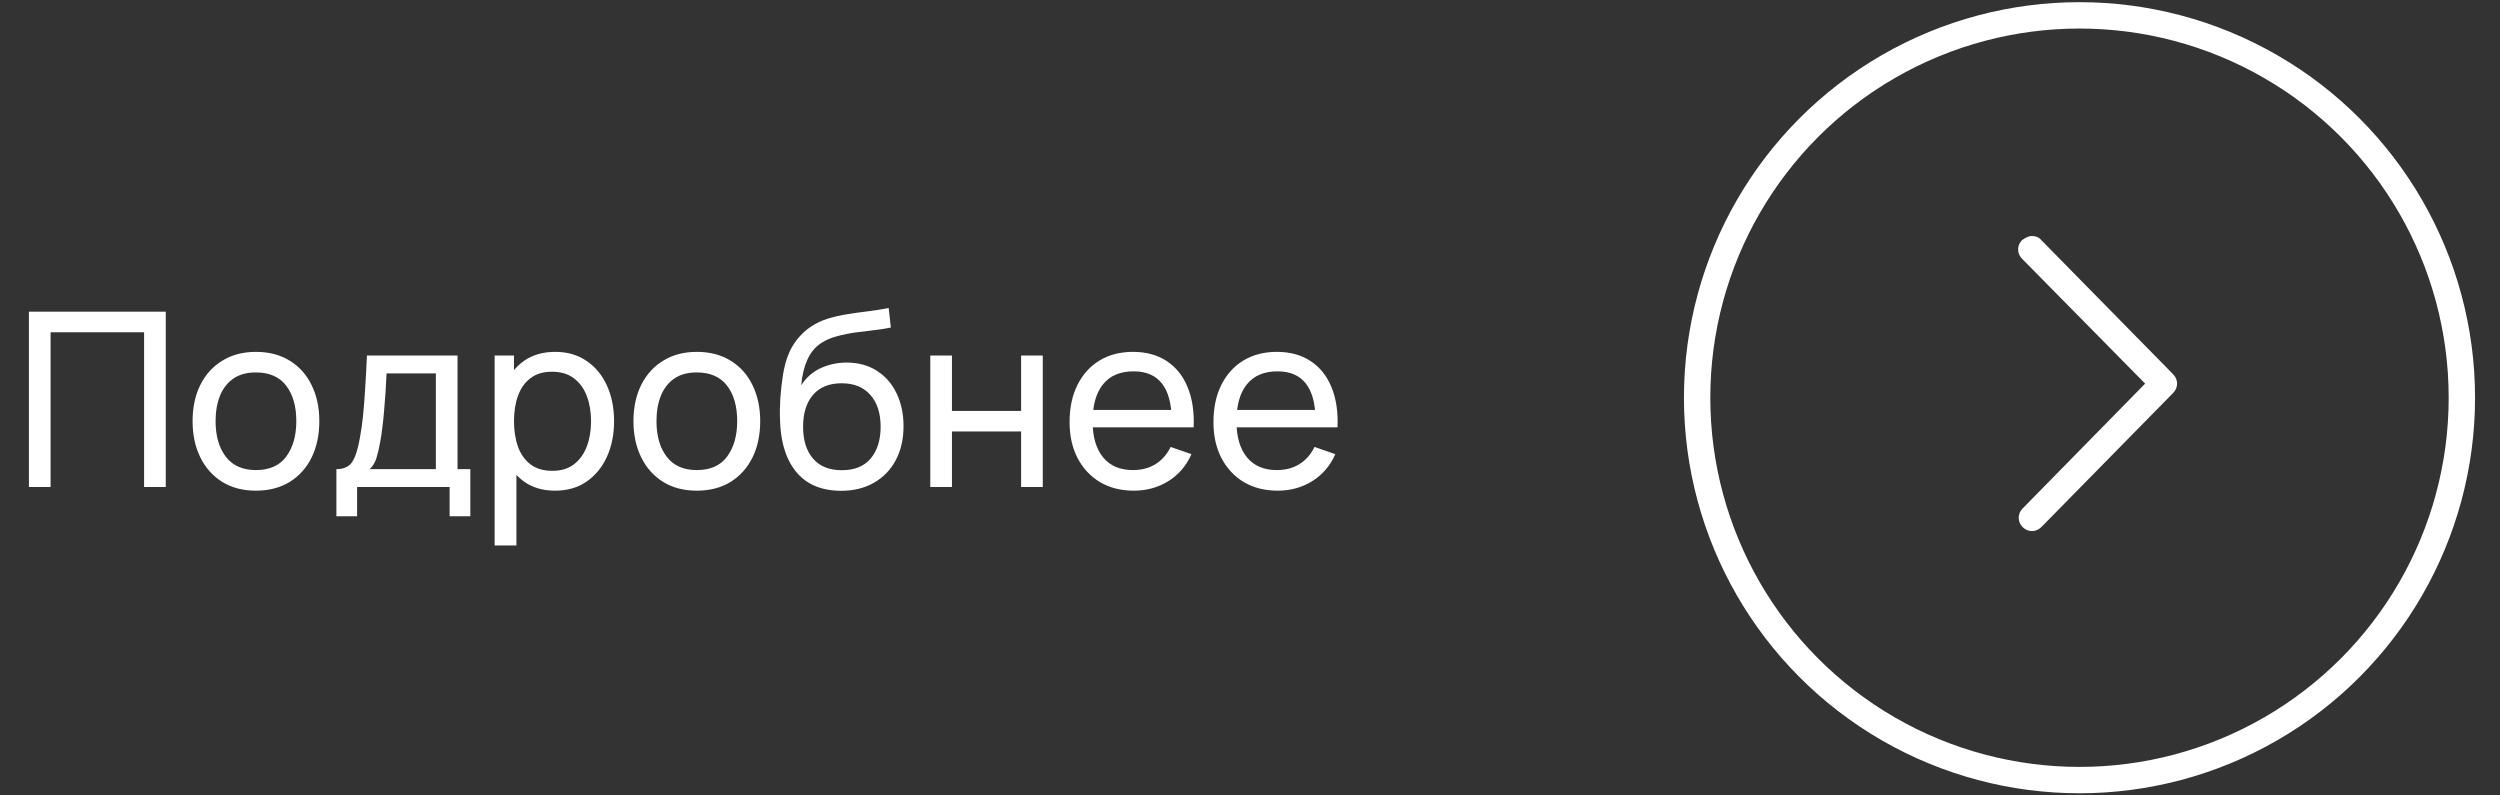 <?xml version="1.0" encoding="UTF-8"?> <svg xmlns="http://www.w3.org/2000/svg" width="154" height="49" viewBox="0 0 154 49" fill="none"><rect x="0" y="0" width="154" height="49" fill="#333333" stroke="none"/><path d="M1.781 30V19.2H10.211V30H8.876V20.468H3.116V30H1.781ZM15.763 30.225C14.958 30.225 14.263 30.043 13.678 29.677C13.098 29.312 12.65 28.808 12.335 28.163C12.02 27.517 11.863 26.777 11.863 25.942C11.863 25.093 12.023 24.348 12.343 23.707C12.663 23.067 13.115 22.57 13.7 22.215C14.285 21.855 14.973 21.675 15.763 21.675C16.573 21.675 17.27 21.858 17.855 22.223C18.44 22.582 18.888 23.085 19.198 23.73C19.513 24.37 19.67 25.108 19.67 25.942C19.67 26.788 19.513 27.532 19.198 28.177C18.883 28.817 18.433 29.32 17.848 29.685C17.263 30.045 16.568 30.225 15.763 30.225ZM15.763 28.957C16.603 28.957 17.228 28.677 17.638 28.117C18.048 27.558 18.253 26.832 18.253 25.942C18.253 25.027 18.045 24.3 17.63 23.76C17.215 23.215 16.593 22.942 15.763 22.942C15.198 22.942 14.733 23.07 14.368 23.325C14.003 23.58 13.73 23.933 13.55 24.383C13.37 24.832 13.28 25.352 13.28 25.942C13.28 26.852 13.49 27.582 13.91 28.133C14.33 28.683 14.948 28.957 15.763 28.957ZM20.722 31.8V28.898C21.177 28.898 21.502 28.75 21.697 28.455C21.892 28.155 22.049 27.663 22.169 26.977C22.249 26.547 22.314 26.087 22.364 25.598C22.414 25.108 22.457 24.562 22.492 23.962C22.532 23.358 22.569 22.67 22.604 21.9H28.184V28.898H28.972V31.8H27.697V30H21.997V31.8H20.722ZM22.777 28.898H26.849V23.003H23.812C23.797 23.358 23.777 23.73 23.752 24.12C23.727 24.505 23.697 24.89 23.662 25.275C23.632 25.66 23.594 26.025 23.549 26.37C23.509 26.71 23.462 27.015 23.407 27.285C23.342 27.66 23.267 27.977 23.182 28.238C23.097 28.497 22.962 28.718 22.777 28.898ZM34.197 30.225C33.437 30.225 32.797 30.038 32.277 29.663C31.757 29.282 31.362 28.77 31.092 28.125C30.827 27.475 30.694 26.747 30.694 25.942C30.694 25.128 30.827 24.398 31.092 23.753C31.362 23.108 31.757 22.6 32.277 22.23C32.802 21.86 33.444 21.675 34.204 21.675C34.954 21.675 35.599 21.863 36.139 22.238C36.684 22.608 37.102 23.115 37.392 23.76C37.682 24.405 37.827 25.133 37.827 25.942C37.827 26.753 37.682 27.48 37.392 28.125C37.102 28.77 36.684 29.282 36.139 29.663C35.599 30.038 34.952 30.225 34.197 30.225ZM30.469 33.6V21.9H31.662V27.863H31.812V33.6H30.469ZM34.032 29.003C34.567 29.003 35.009 28.867 35.359 28.598C35.709 28.328 35.972 27.962 36.147 27.503C36.322 27.038 36.409 26.517 36.409 25.942C36.409 25.372 36.322 24.858 36.147 24.398C35.977 23.938 35.712 23.573 35.352 23.302C34.997 23.032 34.544 22.898 33.994 22.898C33.469 22.898 33.034 23.027 32.689 23.288C32.344 23.543 32.087 23.9 31.917 24.36C31.747 24.815 31.662 25.343 31.662 25.942C31.662 26.532 31.744 27.06 31.909 27.525C32.079 27.985 32.339 28.348 32.689 28.613C33.039 28.872 33.487 29.003 34.032 29.003ZM42.921 30.225C42.116 30.225 41.421 30.043 40.836 29.677C40.256 29.312 39.809 28.808 39.494 28.163C39.179 27.517 39.021 26.777 39.021 25.942C39.021 25.093 39.181 24.348 39.501 23.707C39.821 23.067 40.274 22.57 40.859 22.215C41.444 21.855 42.131 21.675 42.921 21.675C43.731 21.675 44.429 21.858 45.014 22.223C45.599 22.582 46.046 23.085 46.356 23.73C46.671 24.37 46.829 25.108 46.829 25.942C46.829 26.788 46.671 27.532 46.356 28.177C46.041 28.817 45.591 29.32 45.006 29.685C44.421 30.045 43.726 30.225 42.921 30.225ZM42.921 28.957C43.761 28.957 44.386 28.677 44.796 28.117C45.206 27.558 45.411 26.832 45.411 25.942C45.411 25.027 45.204 24.3 44.789 23.76C44.374 23.215 43.751 22.942 42.921 22.942C42.356 22.942 41.891 23.07 41.526 23.325C41.161 23.58 40.889 23.933 40.709 24.383C40.529 24.832 40.439 25.352 40.439 25.942C40.439 26.852 40.649 27.582 41.069 28.133C41.489 28.683 42.106 28.957 42.921 28.957ZM51.772 30.233C51.007 30.227 50.355 30.062 49.815 29.738C49.275 29.407 48.855 28.925 48.555 28.29C48.255 27.655 48.087 26.878 48.052 25.957C48.032 25.532 48.037 25.065 48.067 24.555C48.102 24.045 48.157 23.555 48.232 23.085C48.312 22.615 48.412 22.227 48.532 21.922C48.667 21.558 48.857 21.22 49.102 20.91C49.352 20.595 49.632 20.335 49.942 20.13C50.257 19.915 50.61 19.747 51 19.628C51.39 19.508 51.797 19.415 52.222 19.35C52.652 19.28 53.082 19.22 53.512 19.17C53.942 19.115 54.352 19.05 54.742 18.975L54.877 20.175C54.602 20.235 54.277 20.288 53.902 20.332C53.527 20.372 53.137 20.42 52.732 20.475C52.332 20.53 51.947 20.608 51.577 20.707C51.212 20.802 50.897 20.935 50.632 21.105C50.242 21.34 49.942 21.692 49.732 22.163C49.527 22.628 49.402 23.15 49.357 23.73C49.667 23.25 50.07 22.898 50.565 22.672C51.06 22.448 51.587 22.335 52.147 22.335C52.872 22.335 53.497 22.505 54.022 22.845C54.547 23.18 54.95 23.642 55.23 24.233C55.515 24.823 55.657 25.495 55.657 26.25C55.657 27.05 55.497 27.75 55.177 28.35C54.857 28.95 54.405 29.415 53.82 29.745C53.24 30.075 52.557 30.238 51.772 30.233ZM51.855 28.965C52.64 28.965 53.235 28.723 53.64 28.238C54.045 27.747 54.247 27.098 54.247 26.288C54.247 25.457 54.037 24.805 53.617 24.33C53.197 23.85 52.607 23.61 51.847 23.61C51.077 23.61 50.487 23.85 50.077 24.33C49.672 24.805 49.47 25.457 49.47 26.288C49.47 27.122 49.675 27.777 50.085 28.253C50.495 28.727 51.085 28.965 51.855 28.965ZM57.305 30V21.9H58.64V25.312H62.9V21.9H64.235V30H62.9V26.58H58.64V30H57.305ZM69.846 30.225C69.051 30.225 68.356 30.05 67.761 29.7C67.171 29.345 66.711 28.852 66.381 28.223C66.051 27.587 65.886 26.848 65.886 26.003C65.886 25.117 66.049 24.352 66.374 23.707C66.699 23.058 67.151 22.558 67.731 22.207C68.316 21.852 69.001 21.675 69.786 21.675C70.601 21.675 71.294 21.863 71.864 22.238C72.439 22.613 72.869 23.148 73.154 23.843C73.444 24.538 73.569 25.365 73.529 26.325H72.179V25.845C72.164 24.85 71.961 24.108 71.571 23.617C71.181 23.122 70.601 22.875 69.831 22.875C69.006 22.875 68.379 23.14 67.949 23.67C67.519 24.2 67.304 24.96 67.304 25.95C67.304 26.905 67.519 27.645 67.949 28.17C68.379 28.695 68.991 28.957 69.786 28.957C70.321 28.957 70.786 28.835 71.181 28.59C71.576 28.345 71.886 27.992 72.111 27.532L73.394 27.975C73.079 28.69 72.604 29.245 71.969 29.64C71.339 30.03 70.631 30.225 69.846 30.225ZM66.854 26.325V25.253H72.839V26.325H66.854ZM78.709 30.225C77.914 30.225 77.219 30.05 76.624 29.7C76.034 29.345 75.574 28.852 75.244 28.223C74.914 27.587 74.749 26.848 74.749 26.003C74.749 25.117 74.911 24.352 75.236 23.707C75.561 23.058 76.014 22.558 76.594 22.207C77.179 21.852 77.864 21.675 78.649 21.675C79.464 21.675 80.156 21.863 80.726 22.238C81.301 22.613 81.731 23.148 82.016 23.843C82.306 24.538 82.431 25.365 82.391 26.325H81.041V25.845C81.026 24.85 80.824 24.108 80.434 23.617C80.044 23.122 79.464 22.875 78.694 22.875C77.869 22.875 77.241 23.14 76.811 23.67C76.381 24.2 76.166 24.96 76.166 25.95C76.166 26.905 76.381 27.645 76.811 28.17C77.241 28.695 77.854 28.957 78.649 28.957C79.184 28.957 79.649 28.835 80.044 28.59C80.439 28.345 80.749 27.992 80.974 27.532L82.256 27.975C81.941 28.69 81.466 29.245 80.831 29.64C80.201 30.03 79.494 30.225 78.709 30.225ZM75.716 26.325V25.253H81.701V26.325H75.716Z" fill="white"></path><circle cx="128.097" cy="24.5" r="23.554" stroke="white" stroke-width="1.624"></circle><path d="M125.169 14.538C125.385 14.538 125.601 14.61 125.744 14.79L133.866 23.055C134.19 23.379 134.19 23.882 133.866 24.205L125.744 32.471C125.421 32.794 124.918 32.794 124.594 32.471C124.271 32.147 124.271 31.644 124.594 31.321L132.141 23.63L124.558 15.94C124.235 15.616 124.235 15.113 124.558 14.79C124.774 14.646 124.954 14.538 125.169 14.538Z" fill="white"></path></svg> 